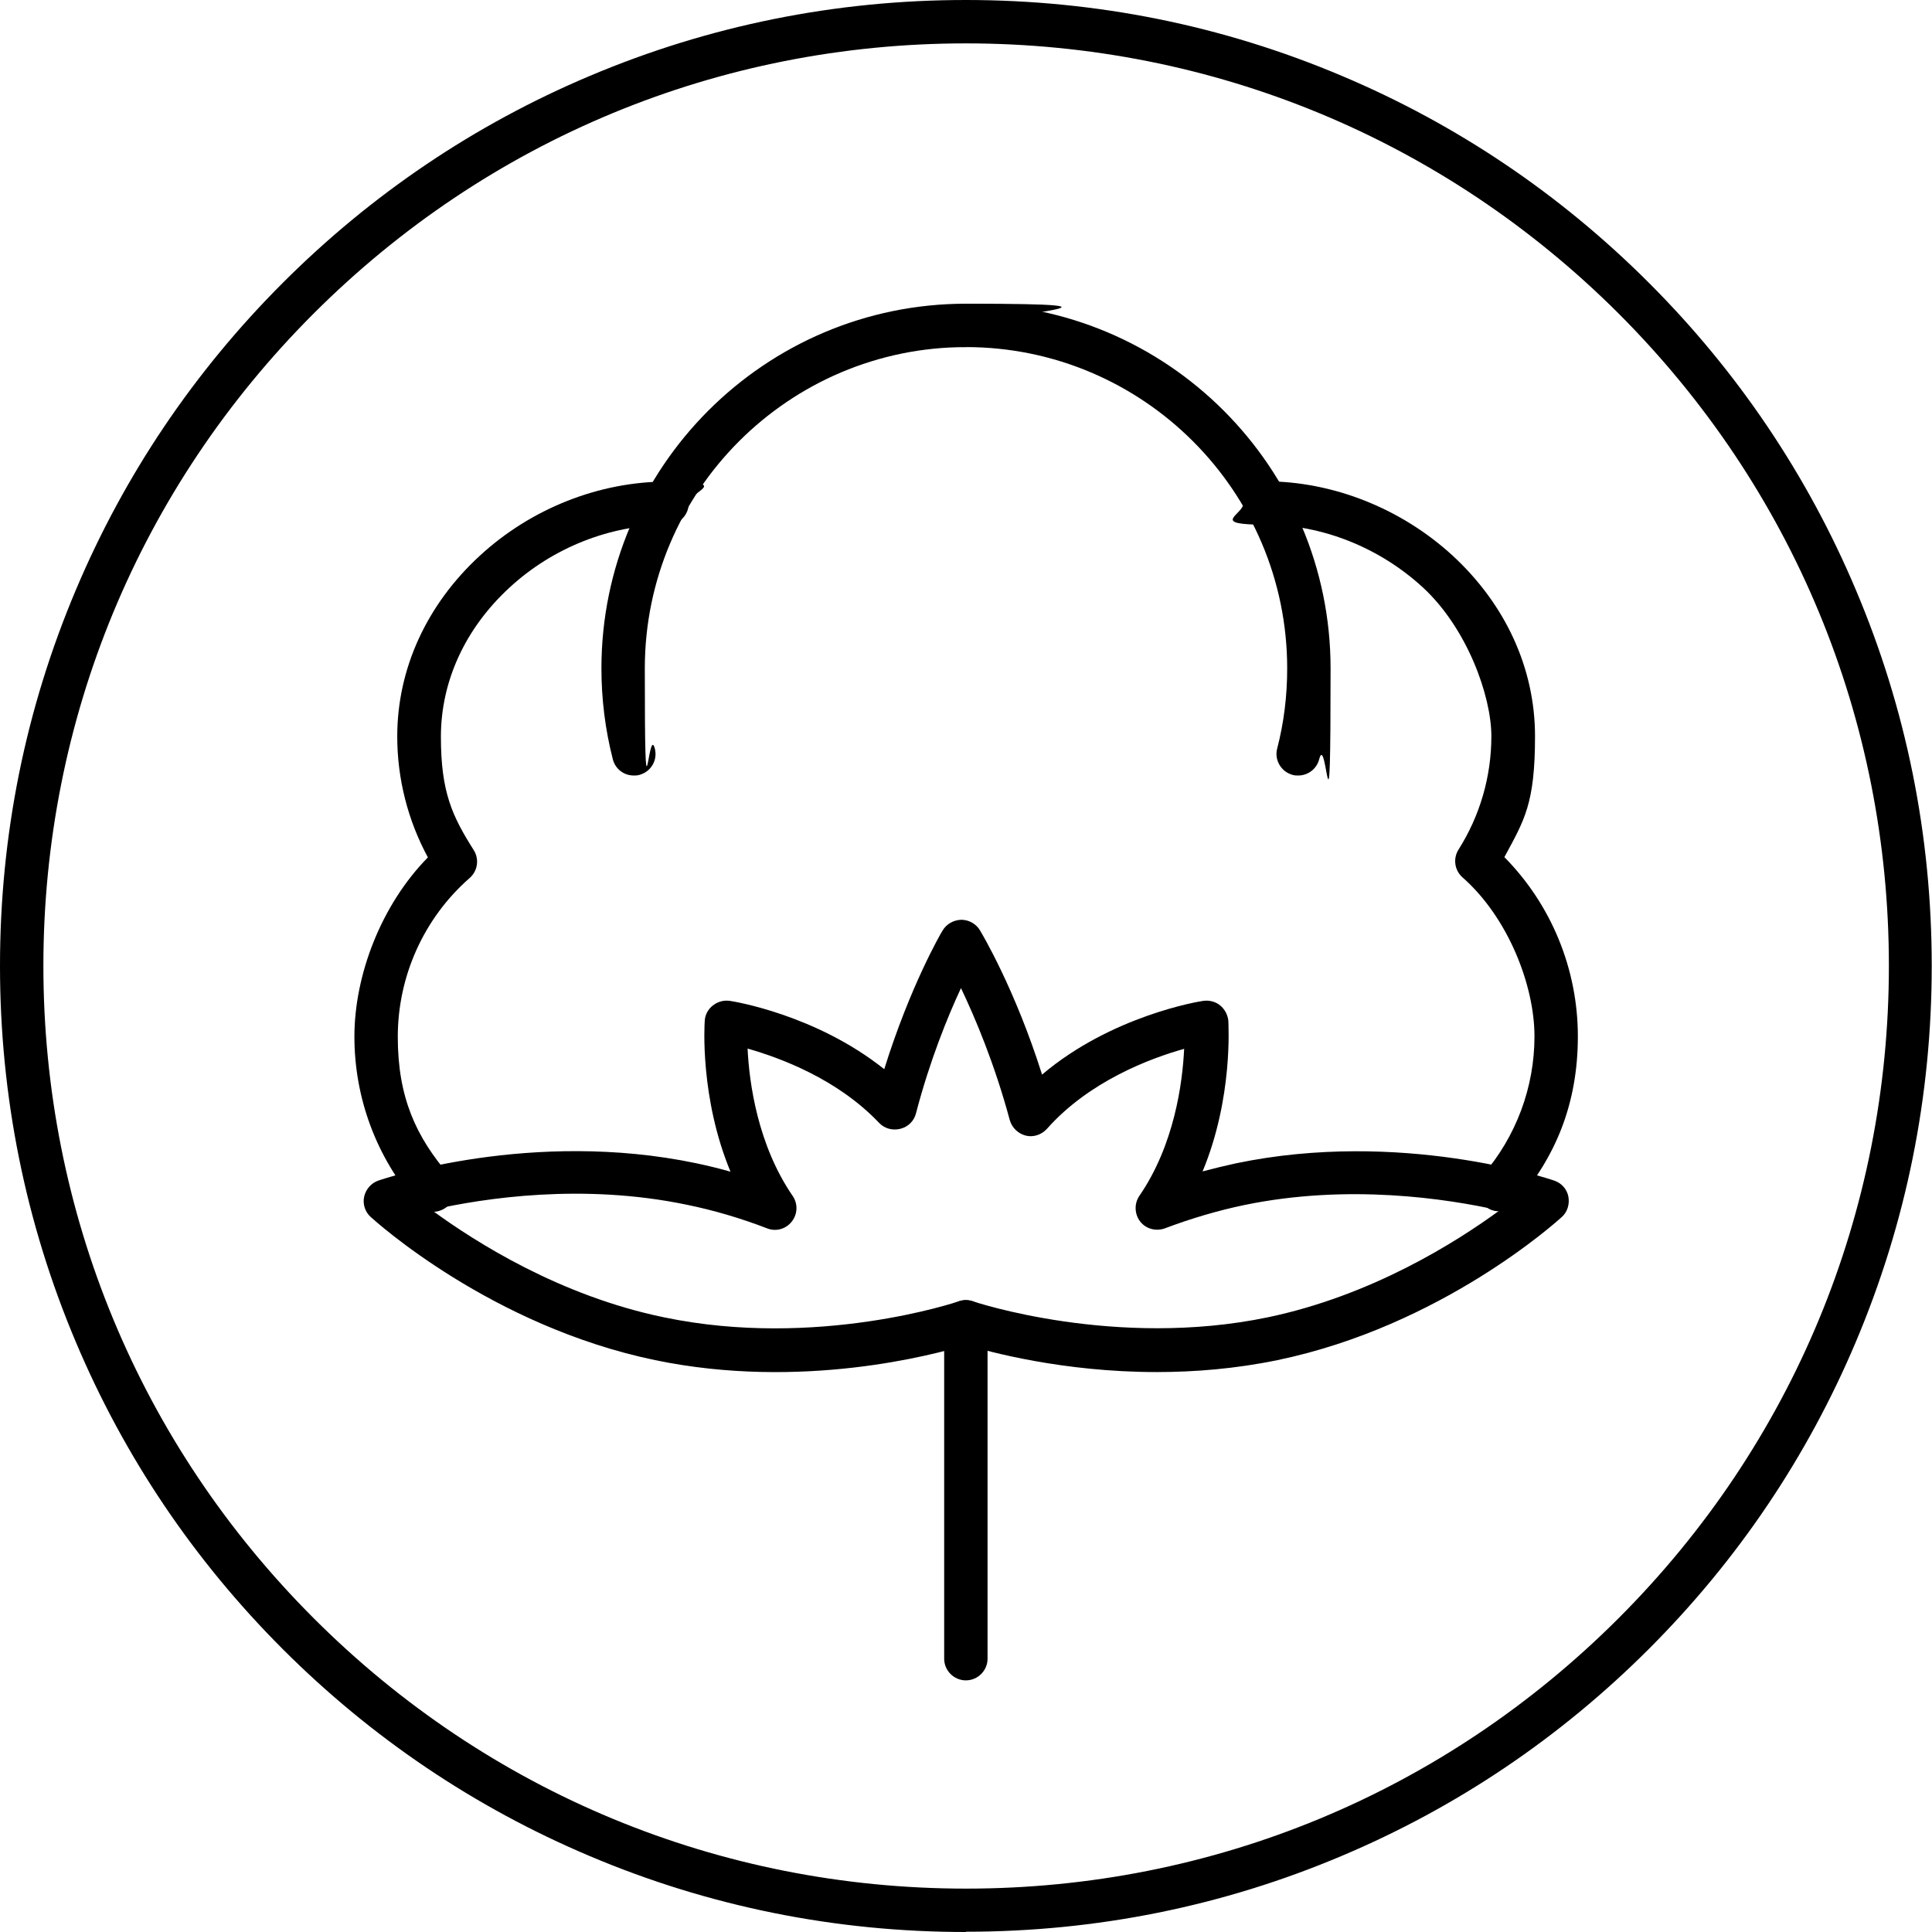 <svg viewBox="0 0 712.5 712.5" version="1.1" xmlns="http://www.w3.org/2000/svg" id="Ebene_2">
  
  <g id="Layer_1">
    <g>
      <g>
        <g>
          <path d="M159.7,446.7c-2.2,0-4.5-.9-6-2.8-14.9-17.1-23-39-23-61.6s9.8-48.5,27.1-66.1c-7.4-13.7-11.3-29-11.3-44.6,0-24.9,10.8-48.6,30.5-66.7,18.9-17.4,44-27.3,69-27.3s8,3.6,8,8-3.6,8-8,8c-21,0-42.2,8.4-58.1,23.1-16.3,15-25.3,34.5-25.3,55s4.2,29.3,12.1,41.8c2.1,3.3,1.5,7.7-1.5,10.3-16.9,14.8-26.5,36.2-26.5,58.6s6.8,37,19.1,51.2c2.9,3.3,2.5,8.4-.8,11.3-1.5,1.3-3.4,2-5.2,2h0Z"></path>
          <path d="M233.7,286c-3.6,0-6.8-2.4-7.7-6-2.8-10.9-4.2-22.2-4.2-33.5,0-74.2,60.3-134.5,134.5-134.5s8,3.6,8,8-3.6,8-8,8c-65.4,0-118.5,53.2-118.5,118.5s1.2,20,3.7,29.6c1.1,4.3-1.5,8.6-5.8,9.7-.7.2-1.3.2-2,.2h0Z"></path>
        </g>
        <g>
          <path d="M552.8,446.7c-1.9,0-3.7-.6-5.2-2-3.3-2.9-3.7-8-.8-11.3,12.3-14.2,19.1-32.4,19.1-51.2s-9.7-43.8-26.5-58.6c-3-2.6-3.6-7-1.5-10.3,7.9-12.5,12.1-26.9,12.1-41.8s-9-39.9-25.3-54.9c-16-14.7-37.1-23.1-58.1-23.1s-8-3.6-8-8,3.6-8,8-8c25,0,50.1,10,69,27.3,19.7,18.1,30.5,41.8,30.5,66.7s-3.9,30.9-11.3,44.6c17.3,17.5,27.1,41.3,27.1,66.1s-8.2,44.6-23,61.6c-1.6,1.8-3.8,2.8-6,2.8h0Z"></path>
          <path d="M478.8,286c-.7,0-1.3,0-2-.2-4.3-1.1-6.9-5.5-5.8-9.7,2.5-9.6,3.7-19.5,3.7-29.6,0-65.4-53.2-118.5-118.5-118.5s-8-3.6-8-8,3.6-8,8-8c74.2,0,134.5,60.3,134.5,134.5s-1.4,22.6-4.2,33.5c-.9,3.6-4.2,6-7.7,6h0Z"></path>
        </g>
        <path d="M426.5,506c-34.5,0-61.8-7.5-70.2-10-11.8,3.6-60.8,16.8-114.7,5.6-60.6-12.6-103.1-51.2-104.9-52.8-2.1-1.9-3-4.8-2.4-7.5s2.6-5,5.2-5.9c2.3-.8,56.7-19.1,117.3-6.4,4.2.9,8.4,1.9,12.6,3.1-11.3-27.2-9.6-54.2-9.5-55.6.1-2.2,1.2-4.3,3-5.7,1.8-1.4,4-2,6.2-1.7,1.5.2,31.8,5.1,57,25.2,9.5-30.5,20.9-50.2,21.5-51.1,1.4-2.4,4-3.9,6.9-4,2.8,0,5.5,1.5,6.9,3.9.6,1,12.9,21.5,22.9,53.2,25.6-21.7,57.9-27,59.5-27.2,2.2-.3,4.5.3,6.2,1.7s2.8,3.5,3,5.7c0,1.4,1.8,28.3-9.5,55.5,4.1-1.1,8.3-2.1,12.4-3q2.7-.6,0,0c60.6-12.6,115,5.6,117.3,6.4,2.7.9,4.7,3.2,5.2,5.9s-.3,5.6-2.4,7.5c-1.8,1.6-44.3,40.2-104.9,52.8-15.5,3.2-30.6,4.4-44.5,4.4h0ZM159.4,446.4c16.1,11.8,47.2,31.5,85.4,39.4,56.4,11.8,108.3-5.7,108.8-5.9,1.7-.6,3.5-.6,5.2,0,.5.2,52.6,17.6,108.8,5.9,38.2-8,69.3-27.6,85.4-39.4-19.5-4.4-55.9-9.9-94.1-2-9.6,2-19.5,4.9-29.3,8.6-3.3,1.2-7,.2-9.1-2.5s-2.3-6.6-.3-9.5c12.9-18.8,15.9-41.6,16.5-54.2-12.5,3.5-35,11.9-50.6,29.5-2,2.2-5,3.2-7.8,2.5s-5.1-2.9-5.9-5.7c-5.6-20.8-12.8-37.8-18-48.7-4.9,10.5-11.5,26.7-16.6,46.2-.7,2.8-2.9,5-5.8,5.7s-5.8-.1-7.8-2.2c-15.5-16.3-36.6-24-48.5-27.4.6,12.6,3.7,35.5,16.6,54.3,2,2.9,1.9,6.7-.3,9.5-2.2,2.8-5.9,3.8-9.1,2.5-9.9-3.8-19.8-6.7-29.6-8.7-38.3-8-74.6-2.5-94.1,1.9h0Z"></path>
      </g>
      <path d="M356.2,619.7c-4.4,0-8-3.6-8-8v-124.2c0-4.4,3.6-8,8-8s8,3.6,8,8v124.2c0,4.4-3.6,8-8,8Z"></path>
      <path d="M356.2,712.5c-48.1,0-94.8-9.4-138.7-28-42.4-17.9-80.5-43.6-113.2-76.3-32.7-32.7-58.4-70.8-76.3-113.2C9.4,451,0,404.3,0,356.2s9.4-94.7,28-138.7c17.9-42.4,43.6-80.5,76.3-113.2s70.8-58.4,113.2-76.3C261.5,9.4,308.2,0,356.2,0h0C404.3,0,451,9.4,494.9,28c42.4,17.9,80.5,43.6,113.2,76.3,32.7,32.7,58.4,70.8,76.3,113.2,18.6,43.9,28,90.6,28,138.7s-9.4,94.7-28,138.7c-17.9,42.4-43.6,80.5-76.3,113.2s-70.8,58.4-113.2,76.3c-43.9,18.6-90.6,28-138.7,28h0ZM356.2,16c-90.9,0-176.3,35.4-240.6,99.7C51.4,179.9,16,265.4,16,356.2s35.4,176.3,99.7,240.6c64.3,64.3,149.7,99.7,240.6,99.7s176.3-35.4,240.6-99.7c64.3-64.3,99.7-149.7,99.7-240.6s-35.4-176.3-99.7-240.6C532.6,51.4,447.1,16,356.2,16h0Z"></path>
    </g>
  </g>
</svg>